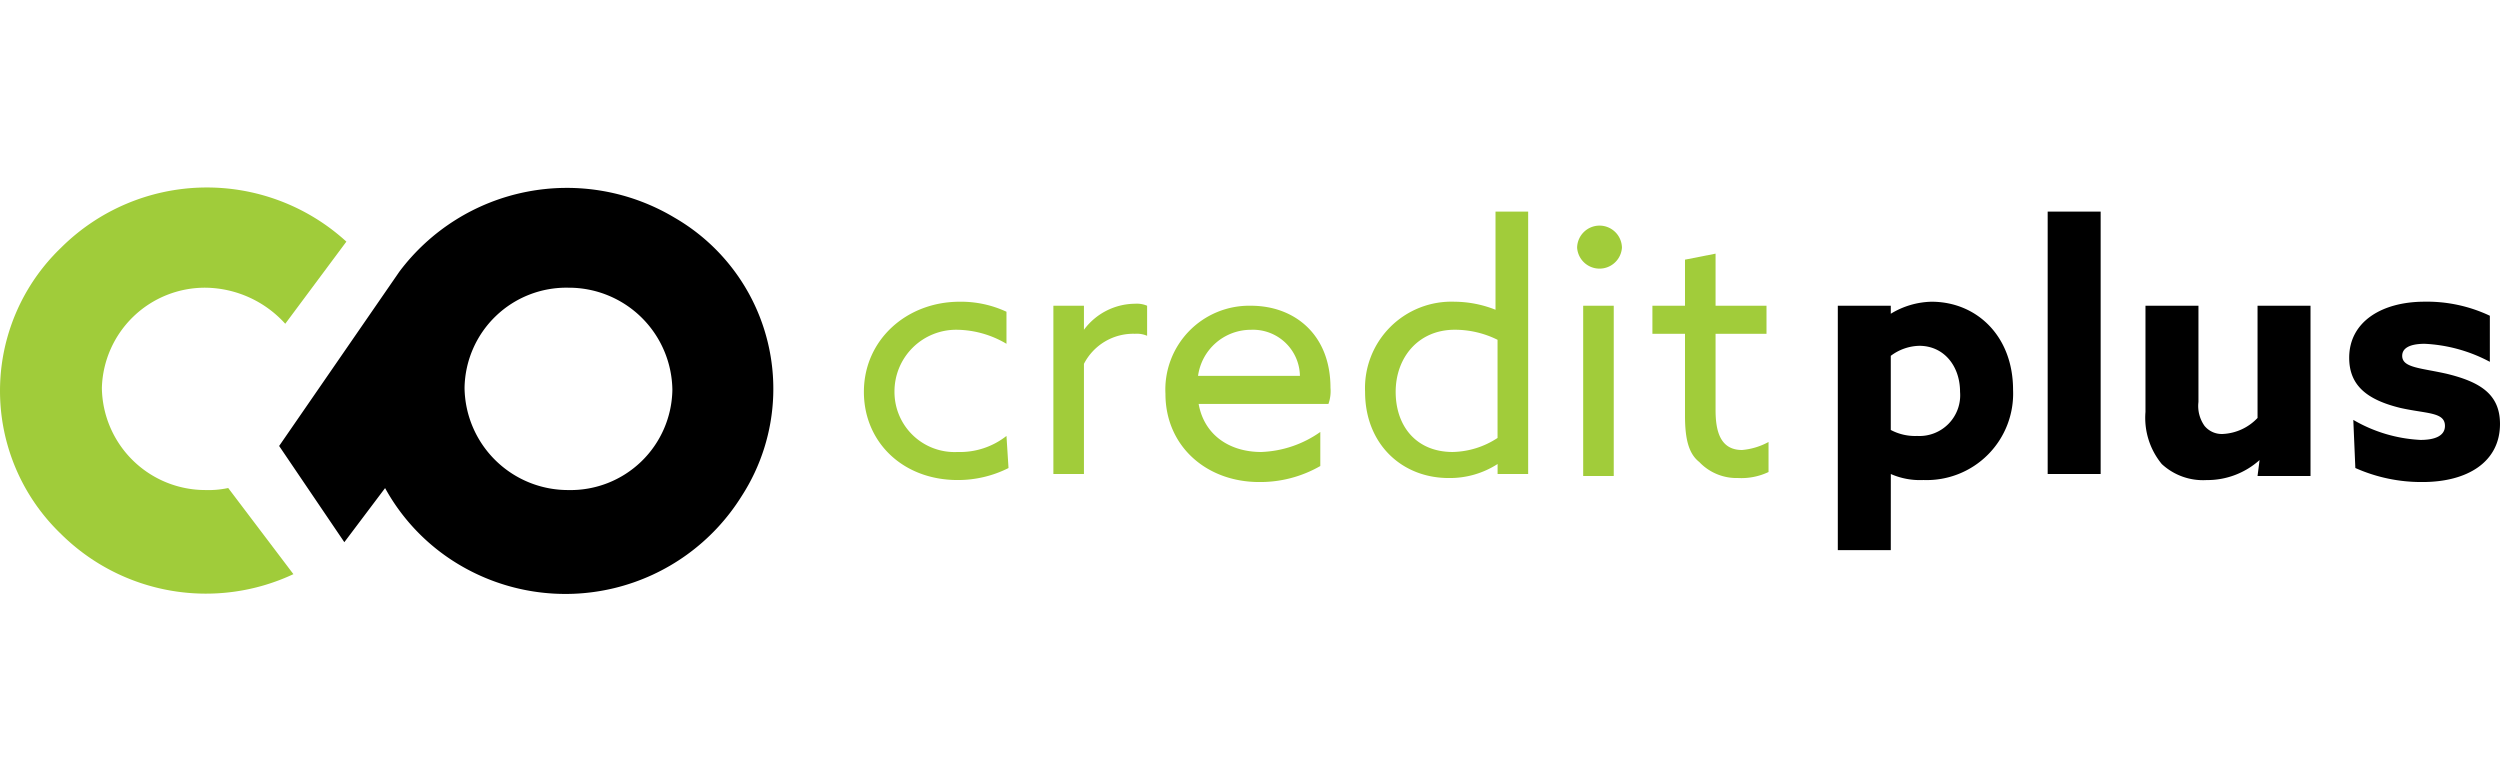 <svg xmlns="http://www.w3.org/2000/svg" width="256" height="80" viewBox="0 0 256 80">
  <g id="logo_credit_plus" transform="translate(-462 -10)">
    <rect id="Rectangle_144" data-name="Rectangle 144" width="256" height="80" transform="translate(462 10)" fill="none"/>
    <g id="Group_68" data-name="Group 68" transform="translate(462 29.2)">
      <g id="CP_text_white">
        <g id="Group_67" data-name="Group 67" transform="translate(88.463 2.466)">
          <path id="Path_17" data-name="Path 17" d="M57.213,22.727A11.468,11.468,0,0,1,52,23.958c-5.633,0-9.6-3.9-9.6-9.026C42.4,9.6,46.781,5.7,52.206,5.7A11.034,11.034,0,0,1,57,6.726v3.282A10.171,10.171,0,0,0,52,8.572a6.315,6.315,0,0,0-6.468,6.359A6.151,6.151,0,0,0,52,21.086,7.7,7.7,0,0,0,57,19.444l.209,3.282Z" transform="translate(-42.4 3.531)" fill="#a1cc3a"/>
          <path id="Path_18" data-name="Path 18" d="M51.7,6.005h3.13V8.467h0A6.558,6.558,0,0,1,60.046,5.8a2.687,2.687,0,0,1,1.252.205V9.082a2.687,2.687,0,0,0-1.252-.205,5.672,5.672,0,0,0-5.216,3.077V23.237H51.7Z" transform="translate(-32.297 3.637)" fill="#a1cc3a"/>
          <path id="Path_19" data-name="Path 19" d="M60.538,15.542c.417,3.487,3.13,5.334,6.468,5.334a11.18,11.18,0,0,0,6.051-2.051v3.487A12.324,12.324,0,0,1,66.8,23.952c-5.425,0-9.6-3.693-9.6-9.026A8.587,8.587,0,0,1,65.963,5.9c4.381,0,8.137,2.872,8.137,8.411a3.937,3.937,0,0,1-.209,1.641H60.538Zm0-2.462H70.97a4.805,4.805,0,0,0-5.007-4.718A5.462,5.462,0,0,0,60.538,13.08Z" transform="translate(-26.321 3.742)" fill="#a1cc3a"/>
          <path id="Path_20" data-name="Path 20" d="M76.184,10.431a11.516,11.516,0,0,1,4.173.821h0V1.2H83.7V28.074h-3.13V27.048h0a9.011,9.011,0,0,1-5.007,1.436C70.76,28.484,67,25,67,19.663A8.849,8.849,0,0,1,76.184,10.431Zm-.209,15.386a8.66,8.66,0,0,0,4.59-1.436V14.329A9.833,9.833,0,0,0,76.184,13.3c-3.756,0-6.051,2.872-6.051,6.359S72.22,25.817,75.976,25.817Z" transform="translate(-15.679 -1.2)" fill="#a1cc3a"/>
          <path id="Path_21" data-name="Path 21" d="M79.7,1.9a2.3,2.3,0,0,1,2.3,2.257,2.3,2.3,0,0,1-4.59,0A2.3,2.3,0,0,1,79.7,1.9Zm-1.669,8.206h3.13V27.543h-3.13Z" transform="translate(-4.376 -0.464)" fill="#a1cc3a"/>
          <path id="Path_22" data-name="Path 22" d="M84.438,19.916V11.506H81.1V8.634h3.338V3.915l3.13-.615V8.634h5.216v2.872H87.568v7.8c0,2.051.417,4.1,2.712,4.1a6.883,6.883,0,0,0,2.712-.821V25.66a6.478,6.478,0,0,1-3.13.615A5.259,5.259,0,0,1,85.9,24.635C84.856,23.814,84.438,22.378,84.438,19.916Z" transform="translate(-0.357 1.008)" fill="#a1cc3a"/>
          <path id="Path_23" data-name="Path 23" d="M95.625,31.138H90.2V6.11h5.425v.821h0A8.323,8.323,0,0,1,99.8,5.7c4.59,0,8.346,3.487,8.346,9.026a8.855,8.855,0,0,1-9.18,9.231,7.423,7.423,0,0,1-3.338-.615h0Zm2.712-11.693a4.173,4.173,0,0,0,4.381-4.513c0-2.667-1.669-4.718-4.173-4.718a5.038,5.038,0,0,0-2.921,1.026v7.59A5.292,5.292,0,0,0,98.337,19.444Z" transform="translate(9.529 3.531)"/>
          <path id="Path_24" data-name="Path 24" d="M100.5,1.2h5.425V28.074H100.5Z" transform="translate(20.719 -1.2)"/>
          <path id="Path_25" data-name="Path 25" d="M116.984,21.7a8.008,8.008,0,0,1-5.425,2.051,6.208,6.208,0,0,1-4.59-1.641,7.439,7.439,0,0,1-1.669-5.334V5.9h5.425v9.847a3.52,3.52,0,0,0,.626,2.462,2.282,2.282,0,0,0,1.878.821,5.233,5.233,0,0,0,3.547-1.641V5.9H122.2V23.337h-5.425l.209-1.641Z" transform="translate(25.934 3.742)"/>
          <path id="Path_26" data-name="Path 26" d="M115.717,17.8a15.1,15.1,0,0,0,6.885,2.051c1.46,0,2.5-.41,2.5-1.436,0-1.436-1.878-1.231-4.59-1.846-3.338-.821-5.216-2.257-5.216-5.129,0-3.693,3.338-5.744,7.72-5.744A15.049,15.049,0,0,1,129.7,7.136v4.718a15.724,15.724,0,0,0-6.676-1.846c-1.46,0-2.3.41-2.3,1.231,0,1.231,1.878,1.231,4.59,1.846,3.338.821,5.425,2.051,5.425,5.129,0,3.9-3.338,5.949-7.928,5.949a16.6,16.6,0,0,1-6.885-1.436l-.209-4.923Z" transform="translate(36.798 3.531)"/>
        </g>
        <path id="Path_27" data-name="Path 27" d="M21.073,30.978A10.6,10.6,0,0,1,10.432,20.516,10.559,10.559,0,0,1,21.073,10.259a11.172,11.172,0,0,1,8.137,3.693l6.259-8.411a21.167,21.167,0,0,0-29.209.615,20.315,20.315,0,0,0,0,29.335,21.085,21.085,0,0,0,23.785,4.1l-6.676-8.821A9.511,9.511,0,0,1,21.073,30.978Z" transform="translate(0 0.002)" fill="#a0cc3a"/>
        <path id="Path_28" data-name="Path 28" d="M54.176,3.062A21.447,21.447,0,0,0,26.01,8.6h0L13.7,26.448,20.376,36.3l4.173-5.539a20.754,20.754,0,0,0,7.511,7.8,21.264,21.264,0,0,0,29-6.975A20.238,20.238,0,0,0,54.176,3.062Zm-10.849,27.9A10.6,10.6,0,0,1,32.686,20.5,10.425,10.425,0,0,1,43.327,10.242,10.6,10.6,0,0,1,53.967,20.7,10.425,10.425,0,0,1,43.327,30.962Z" transform="translate(14.884 0.019)"/>
      </g>
    </g>
  </g>
</svg>
